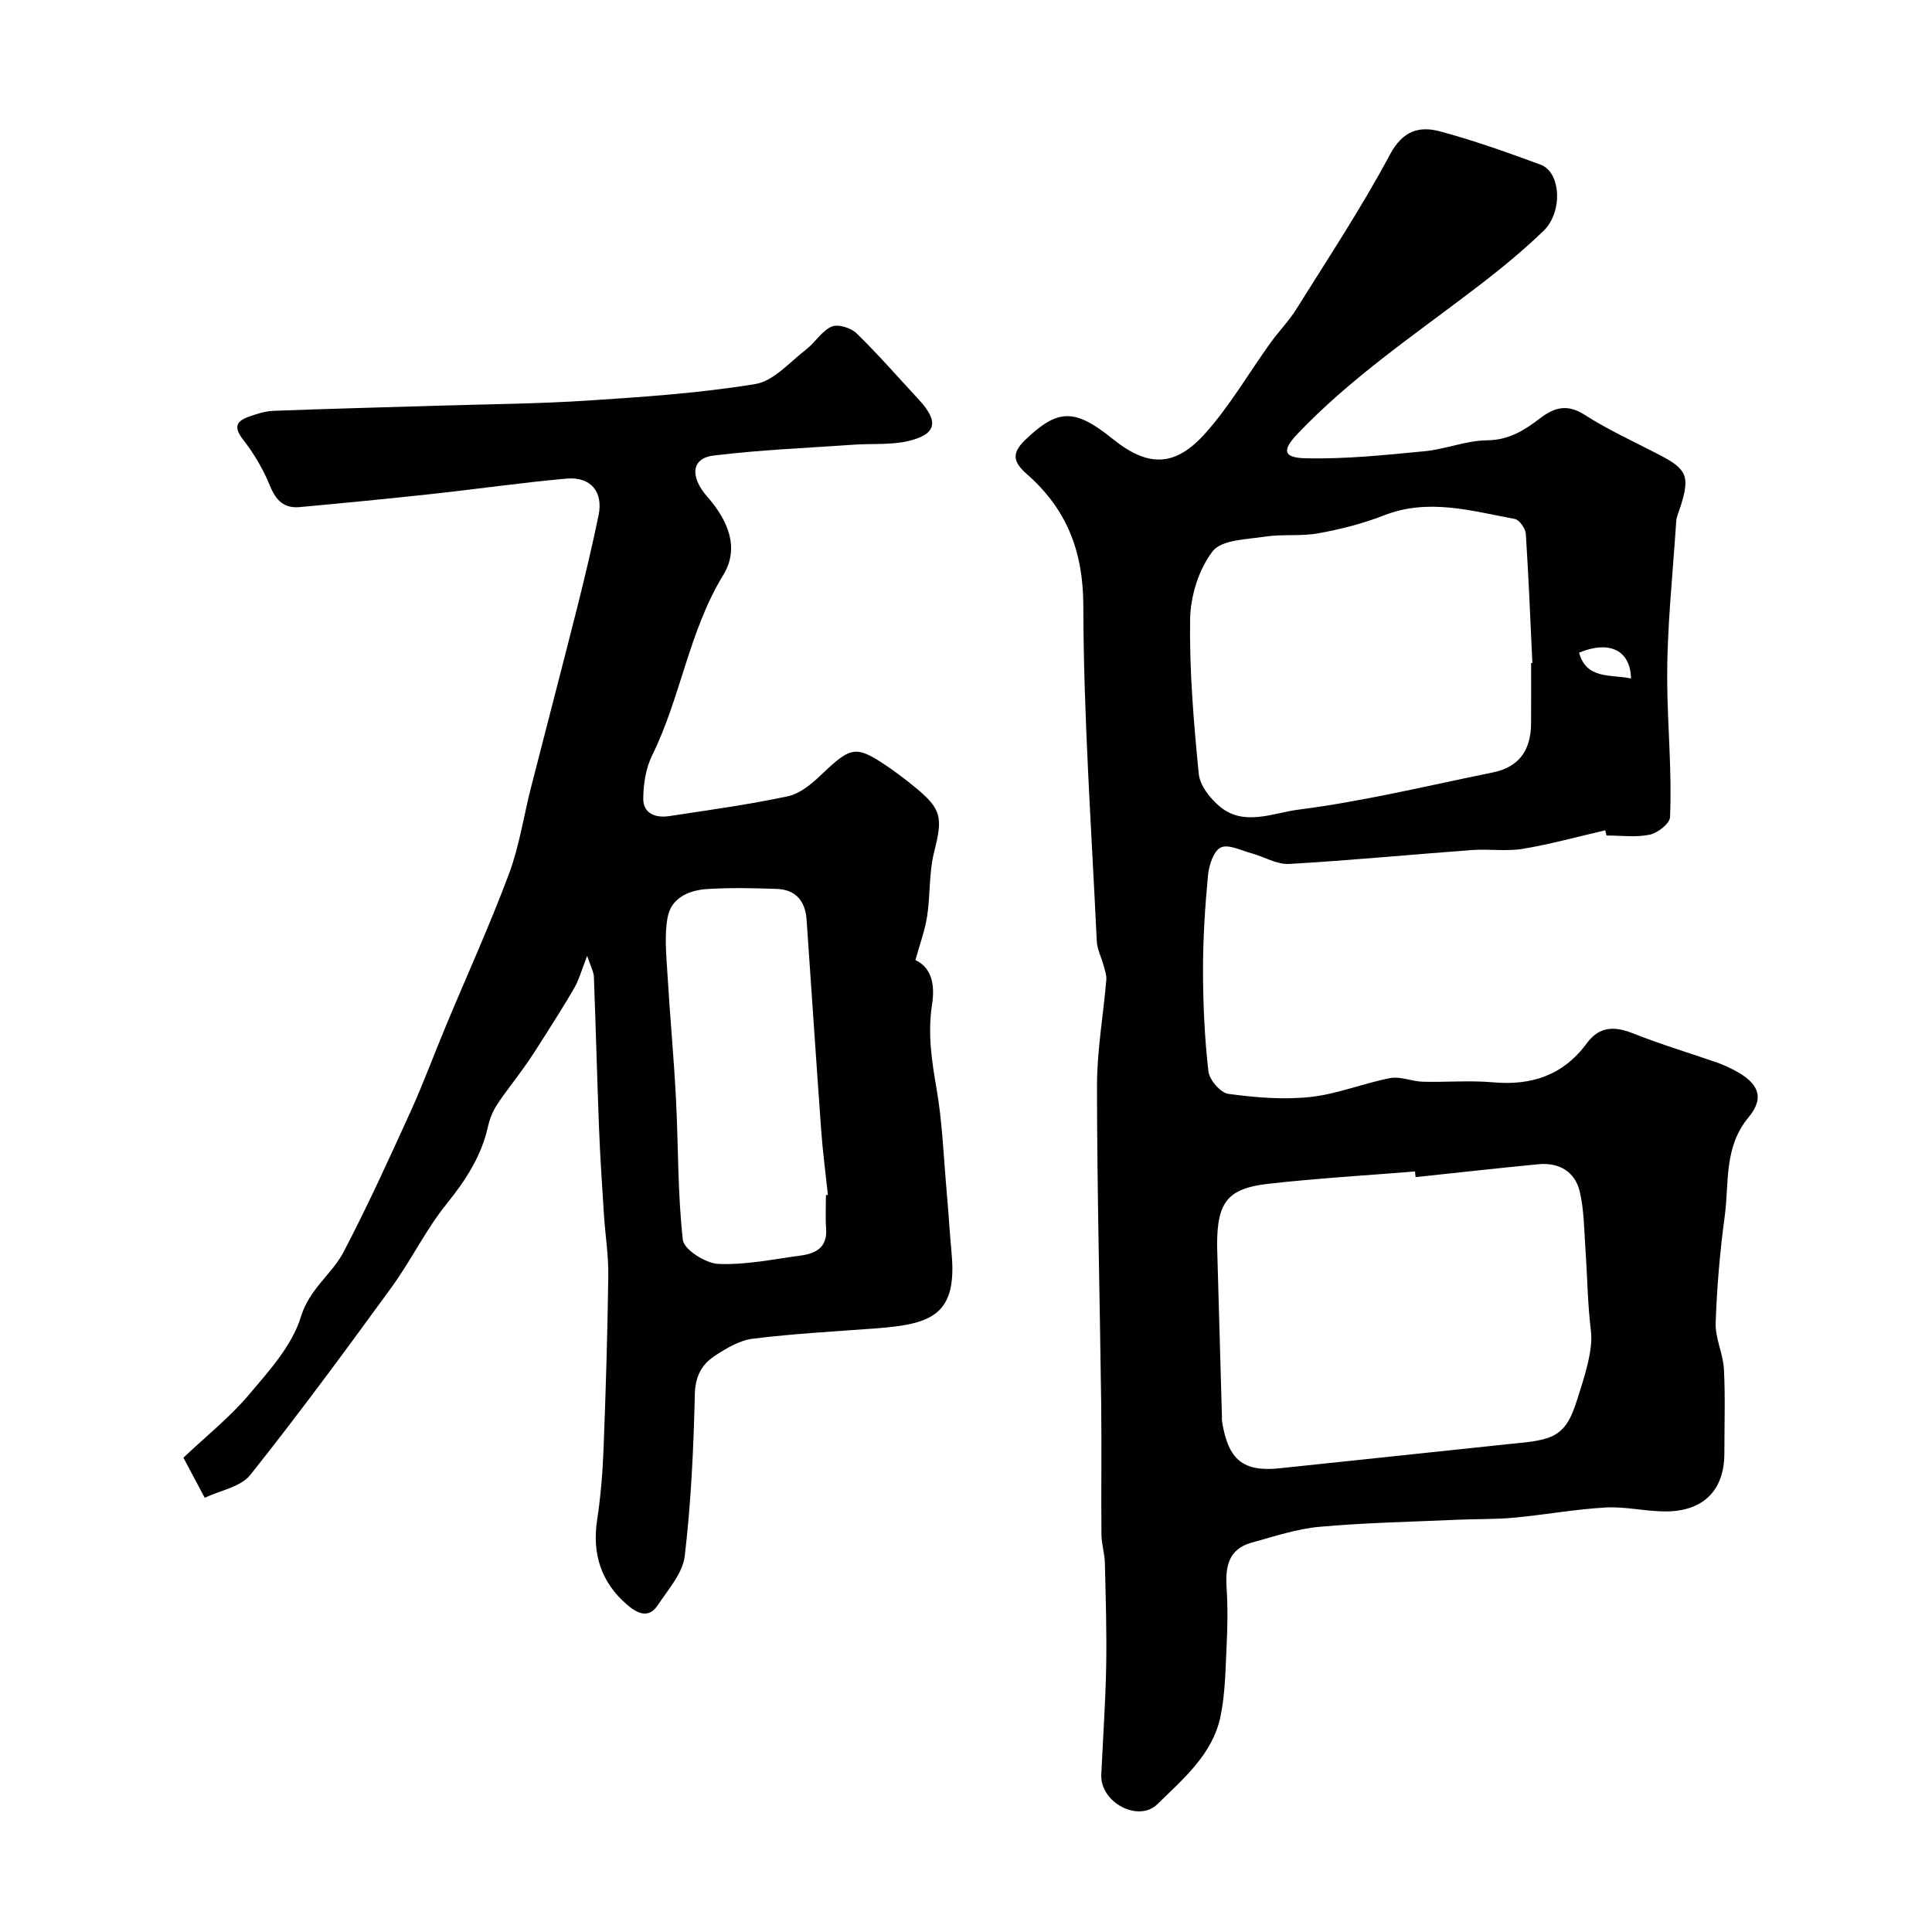 <svg enable-background="new 0 0 400 400" viewBox="0 0 400 400" xmlns="http://www.w3.org/2000/svg"><g fill="#010102"><path d="m332.35 171.91c-5.68 1.31-11.32 2.87-17.05 3.83-3.43.57-7.02-.01-10.52.25-12.63.93-25.25 2.16-37.9 2.88-2.54.14-5.15-1.5-7.76-2.2-2.15-.58-4.81-1.96-6.38-1.2-1.49.72-2.44 3.7-2.64 5.78-.62 6.57-1.04 13.19-1.03 19.79.01 6.93.33 13.9 1.12 20.78.2 1.75 2.5 4.43 4.11 4.65 5.61.76 11.4 1.25 16.99.65 5.58-.6 10.97-2.85 16.54-3.91 2.12-.4 4.48.68 6.74.75 4.83.13 9.69-.31 14.49.12 8.02.72 14.59-1.45 19.46-8.07 2.58-3.52 5.71-3.61 9.59-2.06 5.73 2.28 11.66 4.05 17.5 6.08 1.23.43 2.41 1 3.56 1.6 4.87 2.57 6.27 5.57 2.87 9.67-5.2 6.25-4.01 13.59-4.96 20.54-.99 7.31-1.62 14.7-1.87 22.07-.11 3.15 1.54 6.34 1.71 9.54.3 5.82.09 11.66.09 17.49 0 7.38-4.11 11.81-11.73 11.98-4.25.09-8.55-1.04-12.78-.81-6.37.35-12.68 1.52-19.04 2.11-3.83.36-7.7.25-11.55.42-9.58.43-19.18.61-28.73 1.47-4.76.43-9.43 2.01-14.08 3.29-4.73 1.31-5.43 4.93-5.15 9.27.26 4 .21 8.04.01 12.05-.24 4.93-.28 9.95-1.29 14.75-1.65 7.78-7.73 12.86-13.05 18.07-3.93 3.85-11.88-.36-11.61-6.13.34-7.43.87-14.86 1.01-22.3.13-7.18-.09-14.38-.27-21.56-.05-1.95-.7-3.89-.71-5.84-.08-9 .06-18-.05-26.99-.28-21.93-.85-43.86-.87-65.79-.01-7.35 1.3-14.69 1.93-22.05.08-.96-.29-1.98-.55-2.94-.46-1.72-1.35-3.4-1.43-5.13-1.08-23.13-2.73-46.26-2.78-69.39-.02-11.31-3.46-20.01-11.62-27.2-2.77-2.44-3.45-4.23-.36-7.19 6.65-6.35 10.13-6.57 18.05-.17 7.26 5.86 12.87 5.94 19.22-1.19 5.07-5.69 8.96-12.42 13.43-18.65 1.72-2.39 3.82-4.52 5.37-7 6.61-10.59 13.52-21.02 19.39-32.01 2.66-4.97 6.06-5.97 10.4-4.8 7.05 1.89 13.96 4.37 20.82 6.89 4.16 1.53 4.66 9.78.55 13.73-4.49 4.32-9.36 8.28-14.33 12.06-12.53 9.55-25.61 18.41-36.55 29.91-3.22 3.38-3.06 4.97 1.63 5.08 8.21.2 16.46-.67 24.67-1.46 4.35-.42 8.62-2.22 12.94-2.26 4.56-.05 7.76-2.11 11.04-4.62 2.88-2.2 5.58-2.94 9.12-.67 4.9 3.14 10.26 5.58 15.44 8.27 5.76 2.98 6.4 4.44 4.48 10.59-.34 1.08-.86 2.16-.94 3.26-.72 11.13-1.96 22.26-1.86 33.39.08 9.26 1 18.54.58 27.81-.06 1.32-2.55 3.28-4.19 3.62-2.88.6-5.96.17-8.96.17-.09-.35-.17-.71-.26-1.07zm-39.27 71.8c-.04-.39-.08-.78-.12-1.17-10.17.83-20.37 1.41-30.51 2.57-8.28.95-10.41 3.83-10.46 12.36v.5c.33 11.78.67 23.56 1 35.34.01.33-.03.67.03 1 1.25 7.92 4.34 10.48 11.92 9.68 15.8-1.67 31.6-3.32 47.4-5.01 2.6-.28 5.27-.42 7.75-1.15 4-1.18 5.25-4.29 6.51-8.25 1.32-4.14 3.28-10 2.79-13.95-.7-5.68-.75-11.44-1.15-17.16-.28-3.96-.27-8.01-1.19-11.83-.98-4.09-4.29-5.99-8.5-5.6-8.49.81-16.98 1.78-25.47 2.67zm23.92-106.43c.09 0 .17-.01.26-.01-.42-8.92-.77-17.85-1.36-26.76-.07-1.11-1.34-2.9-2.29-3.07-8.96-1.65-17.87-4.34-27.07-.74-4.35 1.71-8.97 2.87-13.57 3.71-3.6.66-7.4.14-11.02.69-3.8.58-9.04.63-10.89 3.04-2.87 3.73-4.58 9.25-4.66 14.04-.16 10.67.74 21.39 1.79 32.04.24 2.44 2.41 5.17 4.45 6.84 4.98 4.07 11 1.23 16.11.58 13.53-1.73 26.86-4.98 40.26-7.7 5.38-1.09 7.95-4.47 7.98-10.15.03-4.18.01-8.34.01-12.51zm20.68 3.19c-.11-5.83-4.45-7.96-10.75-5.34 1.52 5.57 6.52 4.46 10.75 5.34z"/><path d="m121.57 197.9c-1.2 3.06-1.68 4.91-2.6 6.52-2.07 3.62-4.34 7.14-6.57 10.67-1.28 2.04-2.6 4.06-3.99 6.02-1.81 2.56-3.8 4.99-5.51 7.62-.86 1.32-1.51 2.89-1.85 4.43-1.37 6.23-4.67 11.24-8.65 16.18-4.27 5.3-7.28 11.61-11.3 17.13-9.55 13.12-19.18 26.21-29.28 38.9-1.99 2.5-6.24 3.2-9.43 4.73-1.94-3.65-3.2-6.01-4.42-8.3 4.7-4.45 9.6-8.35 13.56-13.03 4.19-4.95 8.96-10.21 10.77-16.15 1.77-5.82 6.41-8.77 8.86-13.46 4.97-9.5 9.41-19.27 13.85-29.03 2.67-5.88 4.9-11.96 7.39-17.92 4.35-10.43 9.04-20.74 12.99-31.32 2.14-5.73 3.03-11.93 4.56-17.9 3.13-12.28 6.36-24.55 9.46-36.84 1.63-6.46 3.17-12.96 4.52-19.48 1-4.85-1.63-8.03-6.64-7.58-9.3.83-18.55 2.17-27.84 3.18-9.13.99-18.28 1.88-27.43 2.72-3.2.29-4.89-1.37-6.12-4.4-1.38-3.39-3.31-6.67-5.56-9.56-1.89-2.44-1.59-3.74 1.05-4.71 1.67-.61 3.45-1.19 5.2-1.26 11.26-.43 22.53-.71 33.79-1.06 10.45-.32 20.92-.39 31.35-1.07 11.59-.75 23.22-1.55 34.66-3.42 3.79-.62 7.1-4.53 10.48-7.13 1.89-1.45 3.25-3.85 5.31-4.76 1.31-.58 4 .25 5.16 1.39 4.5 4.38 8.63 9.13 12.9 13.74 4.18 4.51 3.7 7.15-2.14 8.55-3.65.87-7.59.5-11.39.77-9.68.68-19.39 1.07-29.01 2.25-4.47.55-5 4.26-1.23 8.56 4.29 4.89 6.68 10.58 3.28 16.16-7.13 11.66-8.79 25.31-14.73 37.35-1.31 2.66-1.82 5.96-1.84 8.97-.02 3.09 2.57 4.03 5.35 3.61 8.22-1.26 16.47-2.38 24.59-4.11 2.49-.53 4.9-2.54 6.84-4.39 6.38-6.09 7.26-6.29 14.39-1.36 1.75 1.21 3.44 2.52 5.09 3.87 5.58 4.57 5.76 6.28 3.95 13.47-1.07 4.25-.76 8.83-1.43 13.2-.45 2.97-1.53 5.84-2.43 9.12 3.57 1.71 4.03 5.41 3.43 9.29-.9 5.85-.08 11.48.93 17.26 1.23 7.09 1.48 14.34 2.12 21.53.38 4.26.63 8.54 1.02 12.8 1.14 12.71-4.31 14.51-15.6 15.37-8.52.64-17.06 1.09-25.53 2.14-2.77.34-5.54 1.98-7.95 3.58-2.64 1.75-4 4.2-4.09 7.88-.26 11.19-.78 22.42-2.09 33.53-.42 3.59-3.45 6.96-5.61 10.22-1.97 2.98-4.47 1.47-6.35-.15-5.36-4.62-7.25-10.5-6.18-17.54.74-4.87 1.14-9.81 1.33-14.74.46-11.93.82-23.86.98-35.79.06-4.25-.64-8.51-.91-12.78-.38-5.95-.78-11.89-1.01-17.84-.4-10.43-.67-20.86-1.06-31.29-.04-1.01-.61-1.98-1.39-4.34zm49.43 49.53c.14-.01.27-.03.41-.04-.47-4.41-1.06-8.82-1.38-13.24-1.06-14.6-2.02-29.2-3.04-43.81-.27-3.81-2.28-6.16-6.16-6.3-4.82-.17-9.66-.28-14.47.03-3.73.24-7.39 1.83-8.13 5.83-.69 3.71-.29 7.66-.06 11.49.51 8.68 1.33 17.35 1.78 26.04.51 9.77.33 19.59 1.43 29.28.23 2 4.71 4.86 7.34 4.97 5.63.25 11.33-.97 16.98-1.72 3.15-.42 5.61-1.64 5.34-5.55-.17-2.31-.04-4.65-.04-6.98z"/></g></svg>